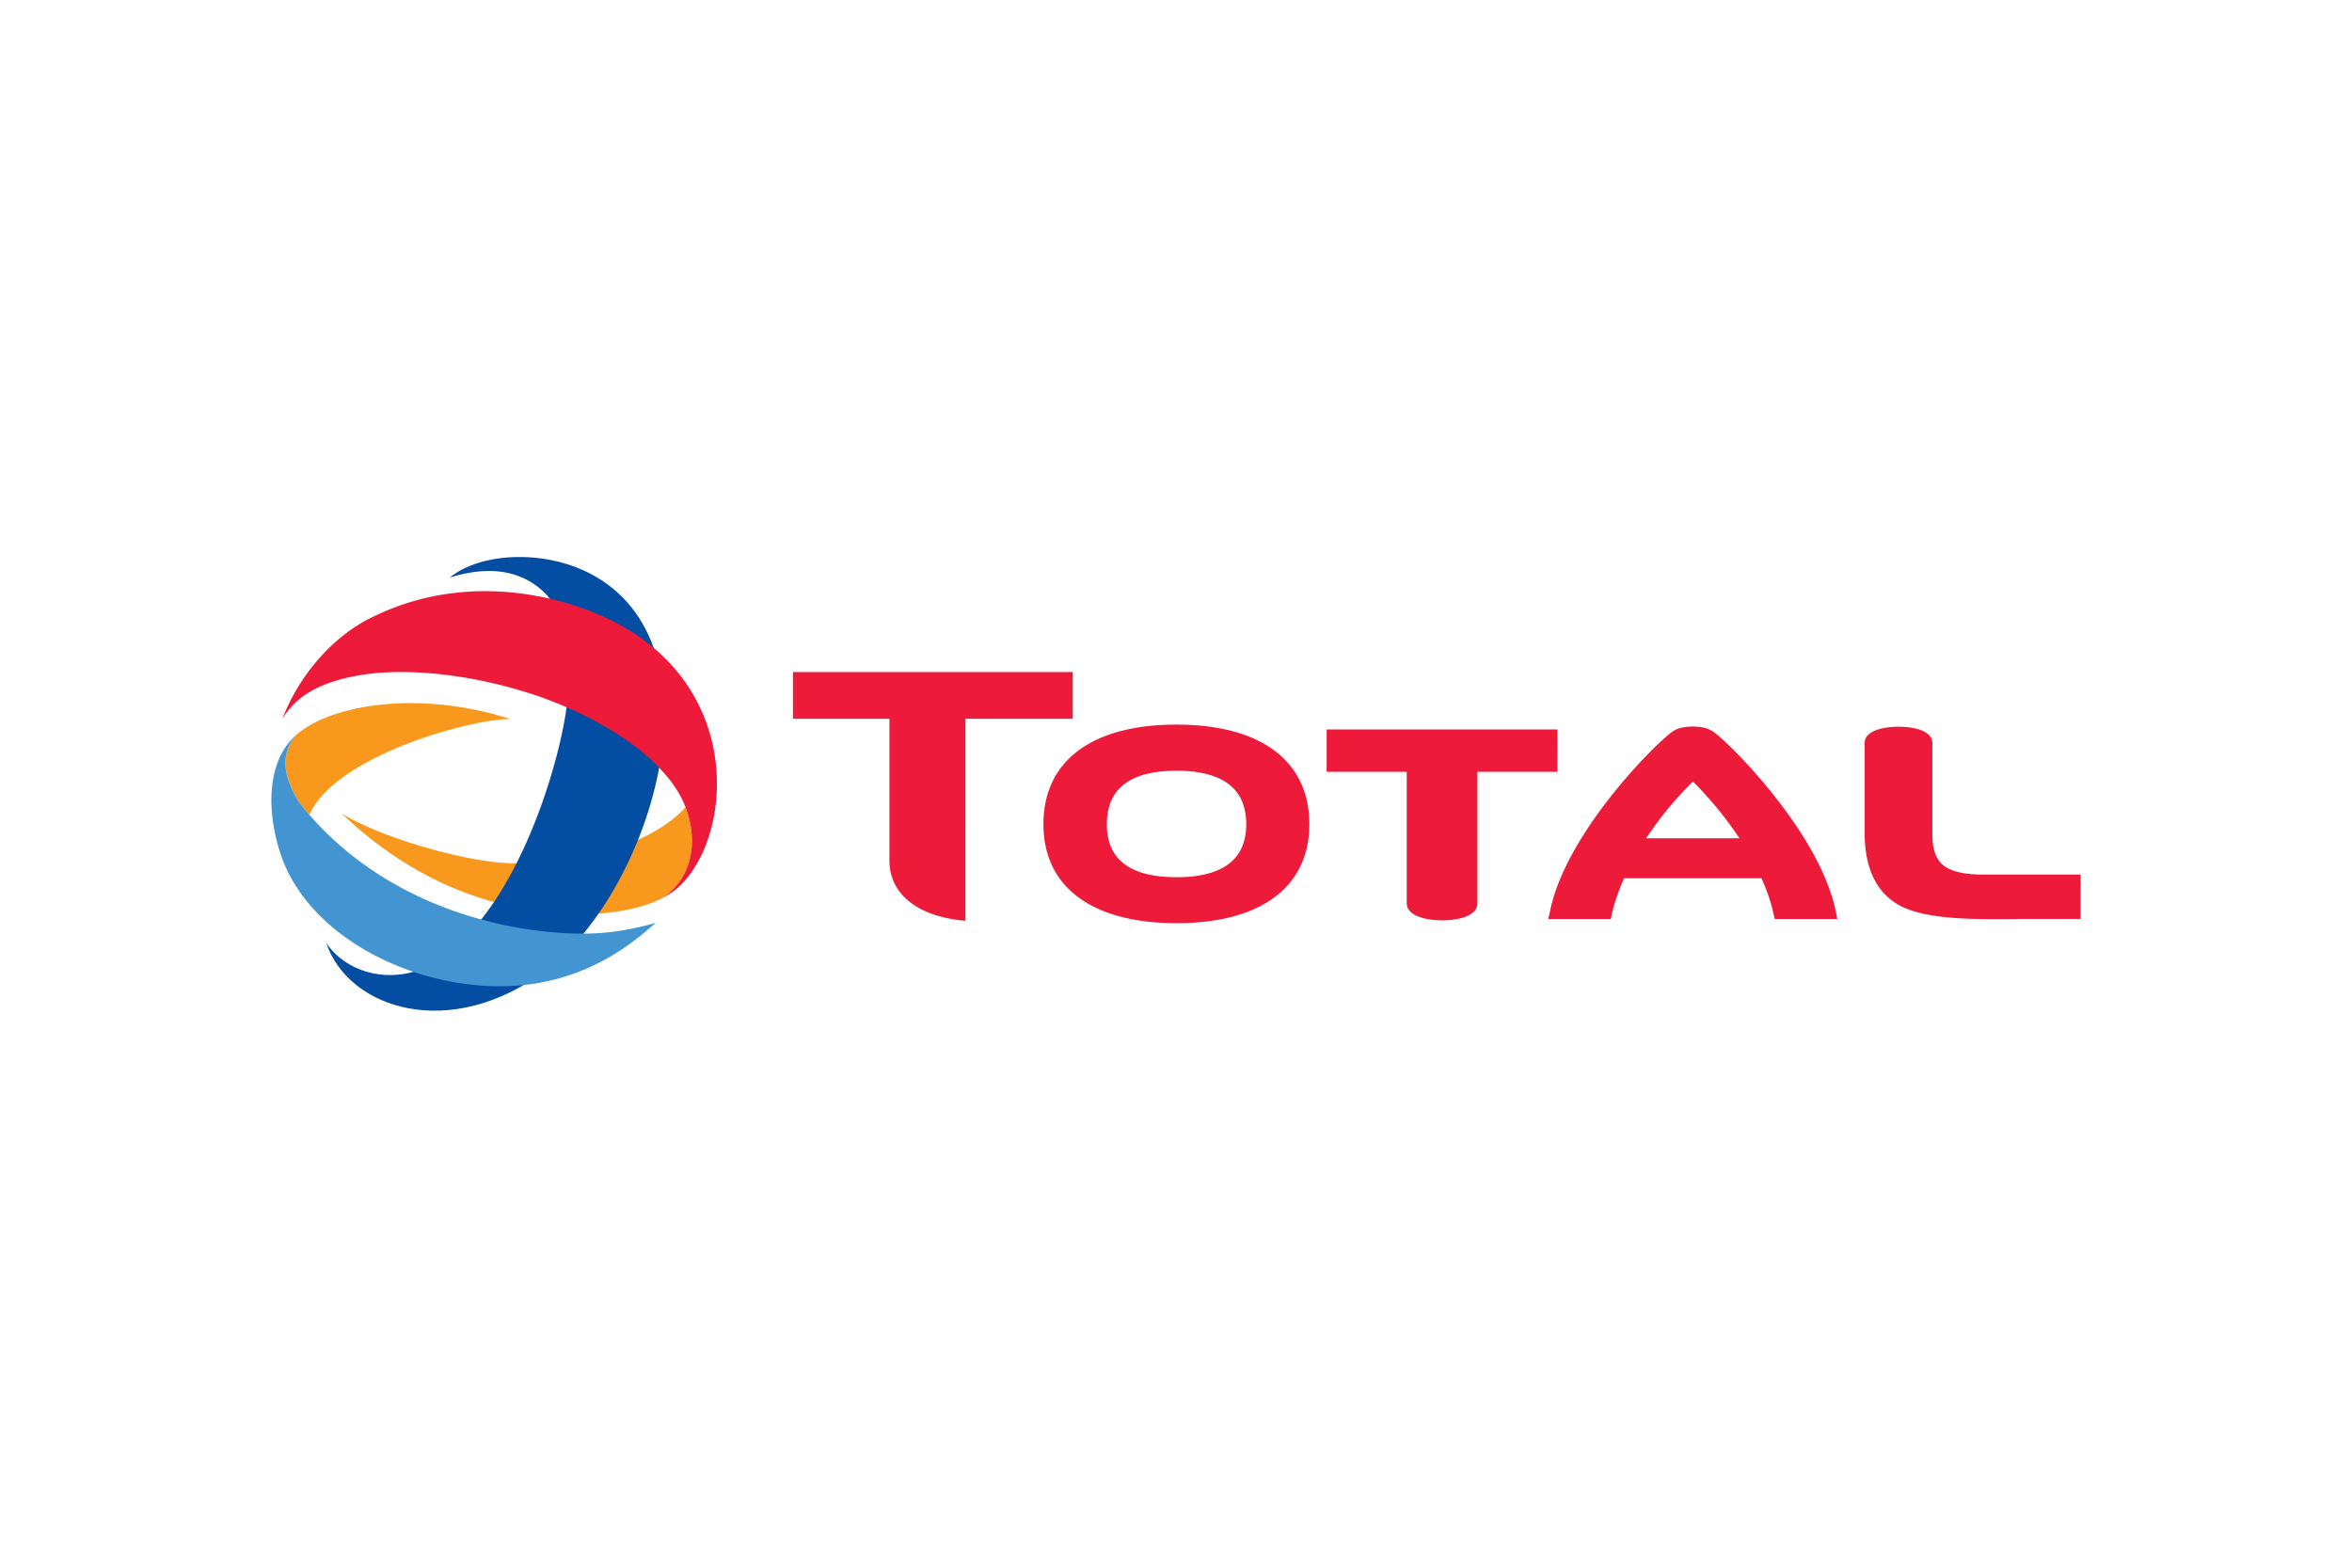<svg xmlns="http://www.w3.org/2000/svg" height="800" width="1200" viewBox="-10.143 -4.24 87.908 25.441"><path d="M33.829 6.266c-3.162 0-4.973 1.357-4.973 3.724 0 2.342 1.811 3.699 4.973 3.699 3.158 0 4.965-1.357 4.965-3.699 0-2.367-1.807-3.724-4.965-3.724m0 5.705c-1.729 0-2.603-.661-2.603-1.98 0-1.333.874-2 2.603-2 1.725 0 2.607.667 2.607 2 0 1.319-.882 1.98-2.607 1.98M48.067 6.447h-8.626v1.583h2.994v4.915c0 .469.716.638 1.321.638.604 0 1.32-.161 1.32-.638V8.031h2.99m15.932 3.842c-.732 0-1.234-.122-1.51-.35-.356-.303-.398-.753-.407-1.095V6.959c0-.463-.68-.613-1.259-.613-.588 0-1.272.151-1.272.606v3.36c0 1.282.412 2.182 1.233 2.674 1.012.587 2.854.566 4.624.544h2.213v-1.657M29.951 4.301H19.494v1.746h3.606v5.3c0 1.252 1.054 2.104 2.841 2.252V6.047h4.01m23.942.486c-.223-.152-.457-.187-.762-.197-.313.01-.556.044-.773.197-.683.492-3.986 3.81-4.568 6.712l-.066.287h2.337l.043-.208c.098-.41.248-.856.453-1.314h5.137c.205.459.36.904.446 1.314l.05.208h2.341l-.062-.287c-.59-2.902-3.889-6.22-4.574-6.712m-2.513 3.983a12.982 12.982 0 011.75-2.121 13.622 13.622 0 011.738 2.121" fill="#ed1a3a"></path><path d="M15.519 9.455c-.011-.037-.025-.071-.038-.105-1.213 1.383-4.192 2.28-6.871 2.081-1.578-.117-4.501-.933-5.976-1.837 1.559 1.492 3.381 2.627 5.448 3.238 2.453.73 5.069.68 6.543-.088 1.083-.729 1.328-2.031.895-3.288" fill="#f8981d"></path><path d="M12.145.748c4.83 2.85 1.956 11.822-1.888 14.704-3.576 2.681-7.383 1.445-8.207-1.028.721 1.071 2.151 1.463 3.421 1.035 3.531-1.414 5.349-7.809 5.585-10.029.157-1.912-.092-3.196-.756-4.004C9.538.623 8.374.233 6.668.768 7.841-.194 10.353-.309 12.145.748" fill="#034ea2"></path><path d="M14.848 12.617l.058-.037.009-.007c.1-.065.198-.138.289-.222.042-.038.086-.079.128-.123 1.879-1.906 2.278-7.207-2.354-9.718-1.647-.895-5.481-2.146-9.301-.215C2.411 2.932 1.108 4.258.405 6.059c.518-.855 1.415-1.435 3.182-1.684 1.762-.223 4.194.051 6.569.891 1.534.564 2.772 1.263 3.743 2.053.799.685 1.314 1.338 1.58 2.031.014.035.028.069.039.106.432 1.257.187 2.559-.895 3.289a2.949 2.949 0 00.154-.086l.024-.013.047-.028" fill="#ed1a3a"></path><path d="M1.003 9.109c.089.141.29.381.419.532.931-2.183 6.016-3.6 7.516-3.582-3.37-1.085-6.673-.567-7.999.583-.483.537-.633 1.343.065 2.466" fill="#f8981d"></path><path d="M10.921 14.058c-2.709-.151-6.651-1.194-9.445-4.357l-.053-.06c-.13-.151-.331-.391-.419-.532C.305 7.986.455 7.18.938 6.643H.937a2.402 2.402 0 00-.315.336c-.717.924-.802 2.424-.315 4.014 1.065 3.453 5.721 5.53 9.5 4.96 2.415-.364 3.928-1.723 4.558-2.277-1.368.39-2.378.443-3.444.383" fill="#4395d1"></path></svg>